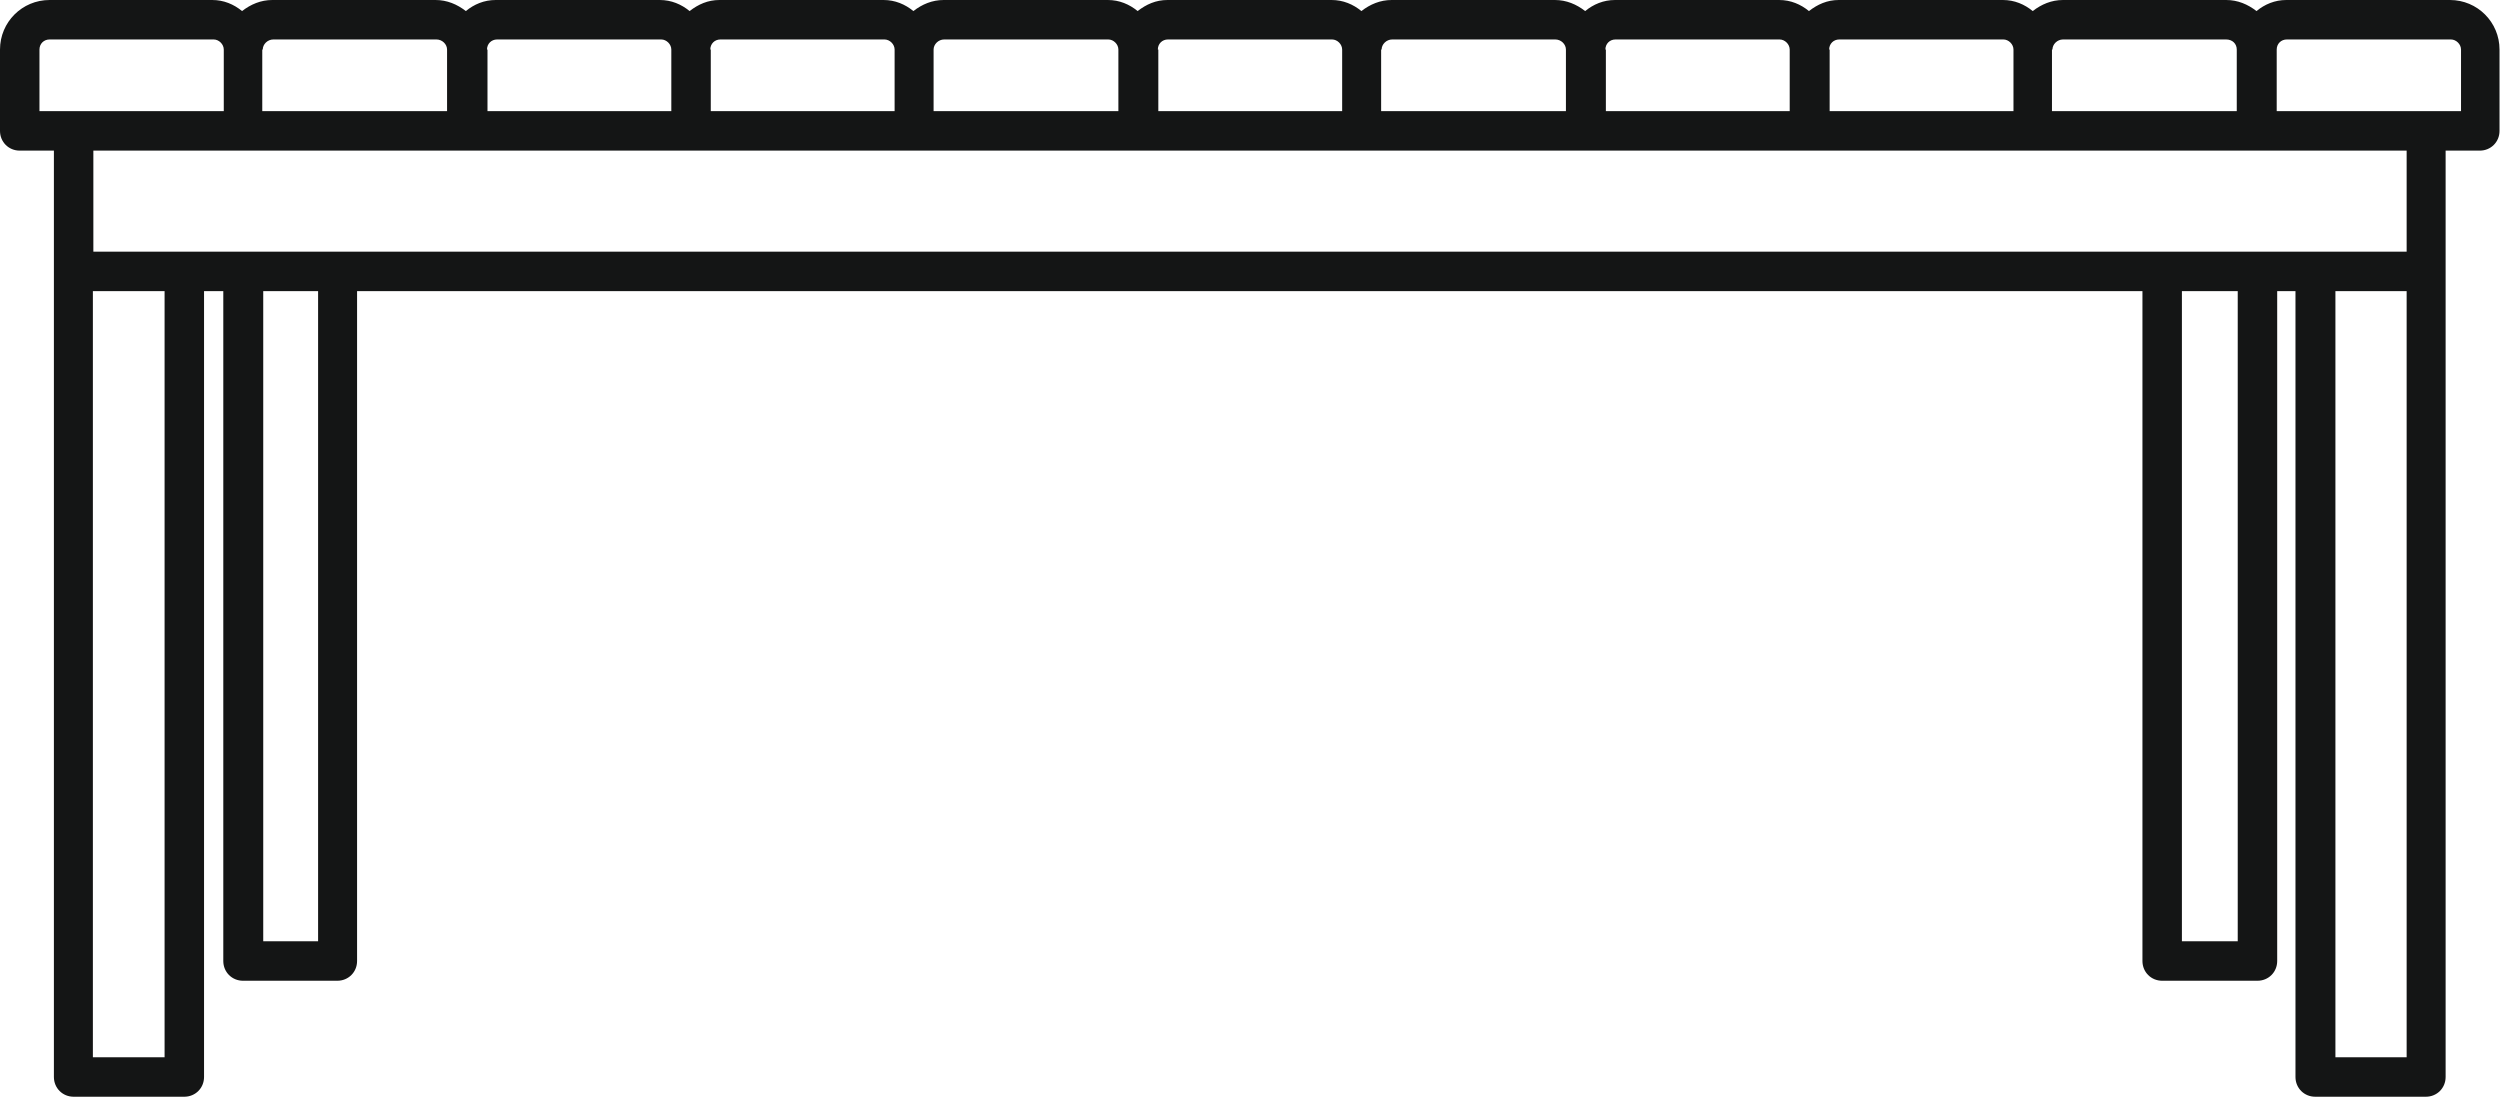 <?xml version="1.0" encoding="UTF-8"?>
<svg id="Vrstva_2" data-name="Vrstva 2" xmlns="http://www.w3.org/2000/svg" viewBox="0 0 51.95 22.79">
  <defs>
    <style>
      .cls-1 {
        fill: #141515;
      }
    </style>
  </defs>
  <g id="Layer_1" data-name="Layer 1">
    <path class="cls-1" d="M50.92,0h-3.41c-.24,0-.45.09-.62.23-.18-.14-.39-.23-.63-.23h-3.39c-.24,0-.45.09-.63.23-.17-.14-.38-.23-.62-.23h-3.41c-.24,0-.44.09-.62.23-.17-.14-.38-.23-.62-.23h-3.41c-.24,0-.45.09-.62.23-.18-.14-.39-.23-.63-.23h-3.39c-.24,0-.45.09-.63.23-.17-.14-.38-.23-.62-.23h-3.41c-.24,0-.44.09-.62.23-.17-.14-.38-.23-.62-.23h-3.41c-.24,0-.45.09-.63.23-.17-.14-.38-.23-.62-.23h-3.41c-.24,0-.44.09-.62.23-.17-.14-.38-.23-.62-.23h-3.41c-.24,0-.45.09-.62.23-.18-.14-.39-.23-.63-.23h-3.39c-.24,0-.45.09-.63.23-.17-.14-.38-.23-.62-.23H1.03C.46,0,0,.46,0,1.03v1.69c0,.23.18.41.41.41h.71v19.25c0,.23.18.41.41.41h2.3c.23,0,.41-.18.41-.41V6.05h.4v13.92c0,.23.18.41.41.41h1.96c.23,0,.41-.18.41-.41V6.05h37.1v13.92c0,.23.18.41.41.41h1.98c.23,0,.41-.18.41-.41V6.05h.38v16.33c0,.23.18.41.41.41h2.3c.23,0,.41-.18.41-.41V3.13h.71c.23,0,.41-.18.41-.41v-1.69c0-.57-.46-1.03-1.03-1.03ZM42.65,1.03c0-.11.1-.21.22-.21h3.39c.13,0,.22.09.22.21v1.28h-3.84v-1.28ZM38.01,1.03c0-.12.09-.21.21-.21h3.41c.11,0,.21.1.21.21v1.28h-3.82v-1.28ZM33.36,1.03c0-.12.09-.21.21-.21h3.41c.11,0,.21.1.21.21v1.28h-3.82v-1.28ZM28.71,1.03c0-.11.1-.21.22-.21h3.39c.12,0,.22.1.22.21v1.28h-3.84v-1.28ZM24.06,1.03c0-.12.09-.21.21-.21h3.41c.11,0,.21.1.21.21v1.28h-3.82v-1.28ZM19.4,1.03c0-.11.1-.21.22-.21h3.41c.11,0,.21.1.21.21v1.28h-3.84v-1.28ZM14.76,1.03c0-.12.09-.21.21-.21h3.41c.11,0,.21.1.21.21v1.28h-3.82v-1.28ZM10.12,1.03c0-.12.09-.21.21-.21h3.41c.11,0,.21.1.21.21v1.28h-3.82v-1.28ZM5.46,1.03c0-.11.1-.21.22-.21h3.39c.12,0,.22.1.22.21v1.28h-3.84v-1.28ZM.82,2.31v-1.28c0-.12.09-.21.21-.21h3.41c.11,0,.21.1.21.21v1.28H.82ZM3.42,21.97h-1.49V6.05h1.49v15.92ZM6.61,19.56h-1.14V6.05h1.14v13.51ZM46.5,19.56h-1.16V6.05h1.16v13.51ZM50.01,21.97h-1.48V6.05h1.48v15.92ZM50.01,5.23H1.94v-2.1h48.07v2.1ZM51.13,2.31h-3.82v-1.28c0-.12.09-.21.21-.21h3.41c.11,0,.21.1.21.21v1.28Z"/>
  </g>
</svg>